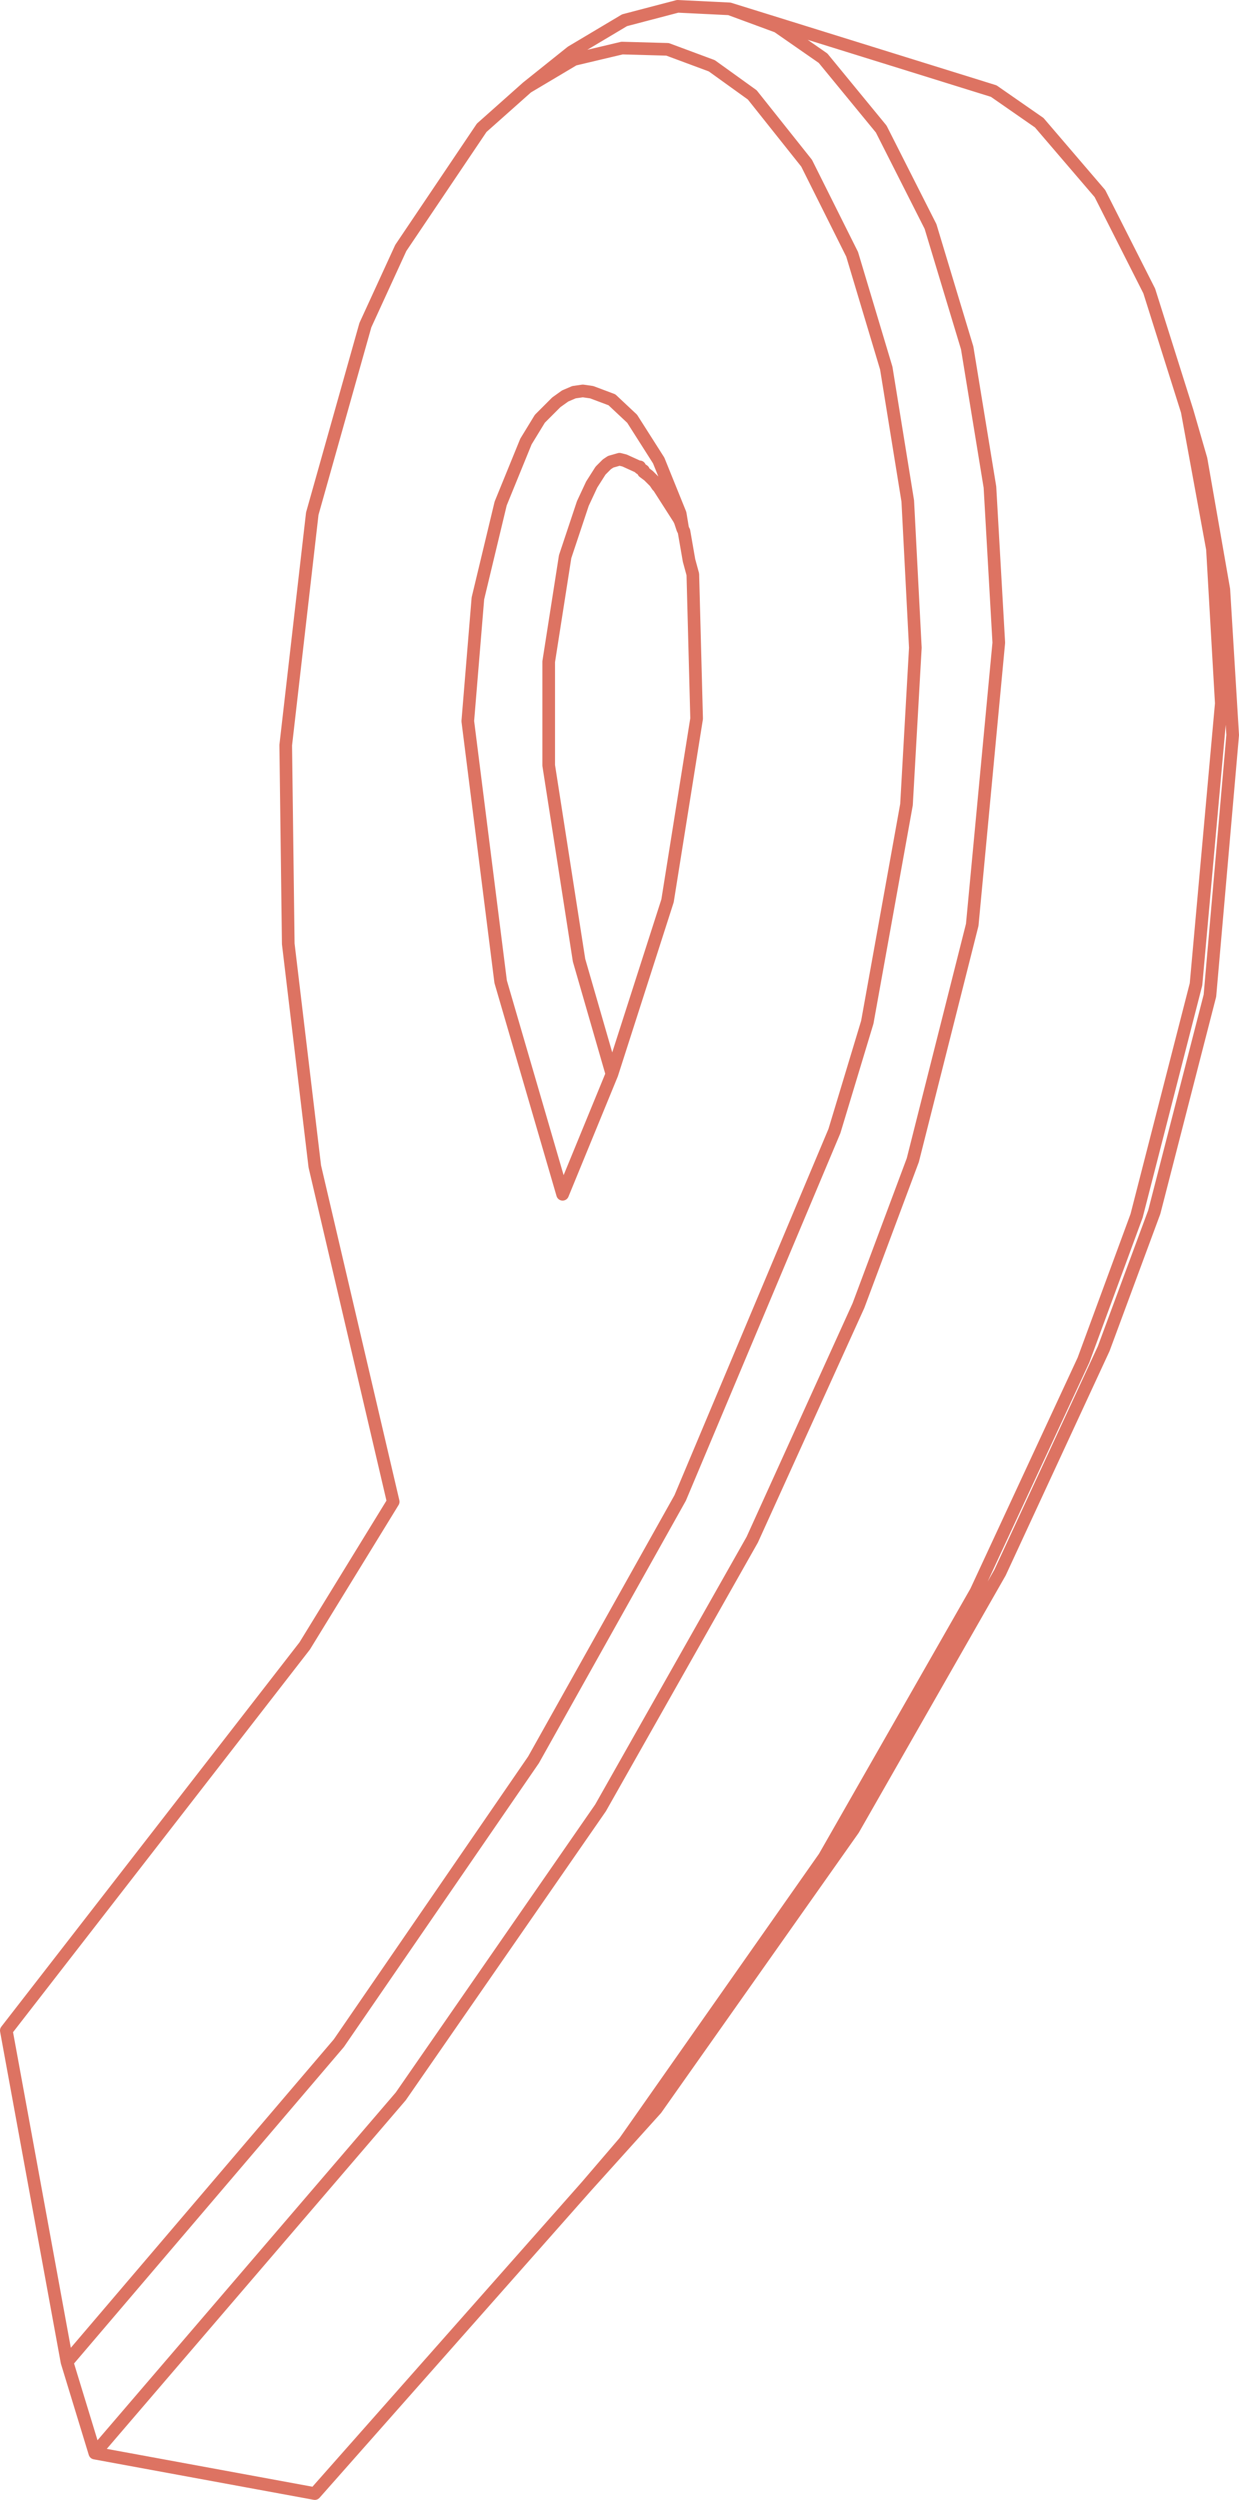 <?xml version="1.0" encoding="UTF-8" standalone="no"?>
<svg xmlns:xlink="http://www.w3.org/1999/xlink" height="98.8px" width="49.0px" xmlns="http://www.w3.org/2000/svg">
  <g transform="matrix(1.0, 0.0, 0.0, 1.0, 20.0, 43.25)">
    <path d="M27.5 -25.1 L28.4 -19.95 28.75 -14.2 27.85 -3.9 25.65 4.65 23.65 10.05 19.55 18.9 13.75 29.05 5.95 40.1 3.2 43.15 -7.55 55.3 -16.25 53.7 -17.35 50.1 -19.75 37.0 -7.95 21.8 -4.45 16.1 -7.55 2.85 -8.6 -5.95 -8.7 -13.8 -7.65 -22.95 -5.55 -30.4 -4.15 -33.45 -0.95 -38.2 0.85 -39.8 2.6 -41.2 4.7 -42.45 6.8 -43.0 8.85 -42.9 19.3 -39.65 21.1 -38.4 23.5 -35.6 25.45 -31.75 26.95 -27.0 27.5 -25.1 M8.85 -42.9 L10.75 -42.2 12.55 -40.95 14.85 -38.15 16.8 -34.3 18.25 -29.5 19.15 -24.0 19.5 -17.85 18.45 -6.7 16.1 2.6 13.95 8.35 9.75 17.6 3.75 28.2 -4.15 39.6 -16.25 53.7 M-17.35 50.1 L-6.6 37.5 1.1 26.3 6.9 15.95 13.0 1.45 14.3 -2.85 15.85 -11.45 16.2 -17.65 15.9 -23.45 15.05 -28.7 13.7 -33.2 11.9 -36.8 9.75 -39.5 8.15 -40.65 6.4 -41.3 4.6 -41.35 2.7 -40.9 0.85 -39.8 M2.35 -27.6 L2.7 -27.75 3.05 -27.8 3.4 -27.75 4.2 -27.45 5.0 -26.7 6.05 -25.05 6.9 -22.95 7.0 -22.35 7.05 -22.25 7.25 -21.1 7.4 -20.55 7.55 -14.85 6.4 -7.65 4.2 -0.8 2.25 3.95 -0.2 -4.45 -1.5 -14.75 -1.1 -19.6 -0.2 -23.35 0.8 -25.8 1.35 -26.7 2.0 -27.35 2.35 -27.6 M7.0 -22.35 L6.9 -22.65 6.85 -22.75 6.05 -24.0 6.0 -24.05 5.9 -24.2 5.65 -24.45 5.45 -24.6 5.45 -24.65 5.3 -24.75 5.3 -24.8 5.25 -24.8 4.7 -25.05 4.5 -25.1 4.15 -25.0 4.0 -24.9 3.75 -24.65 3.4 -24.1 3.05 -23.35 2.35 -21.25 1.7 -17.1 1.7 -13.0 2.9 -5.3 4.2 -0.8 M26.95 -27.0 L27.95 -21.55 28.3 -15.45 27.3 -4.35 24.95 4.8 22.85 10.5 18.6 19.65 12.6 30.15 4.7 41.4 3.2 43.15" fill="none" stroke="#dd7362" stroke-linecap="round" stroke-linejoin="round" stroke-width="0.5"/>
  </g>
</svg>
